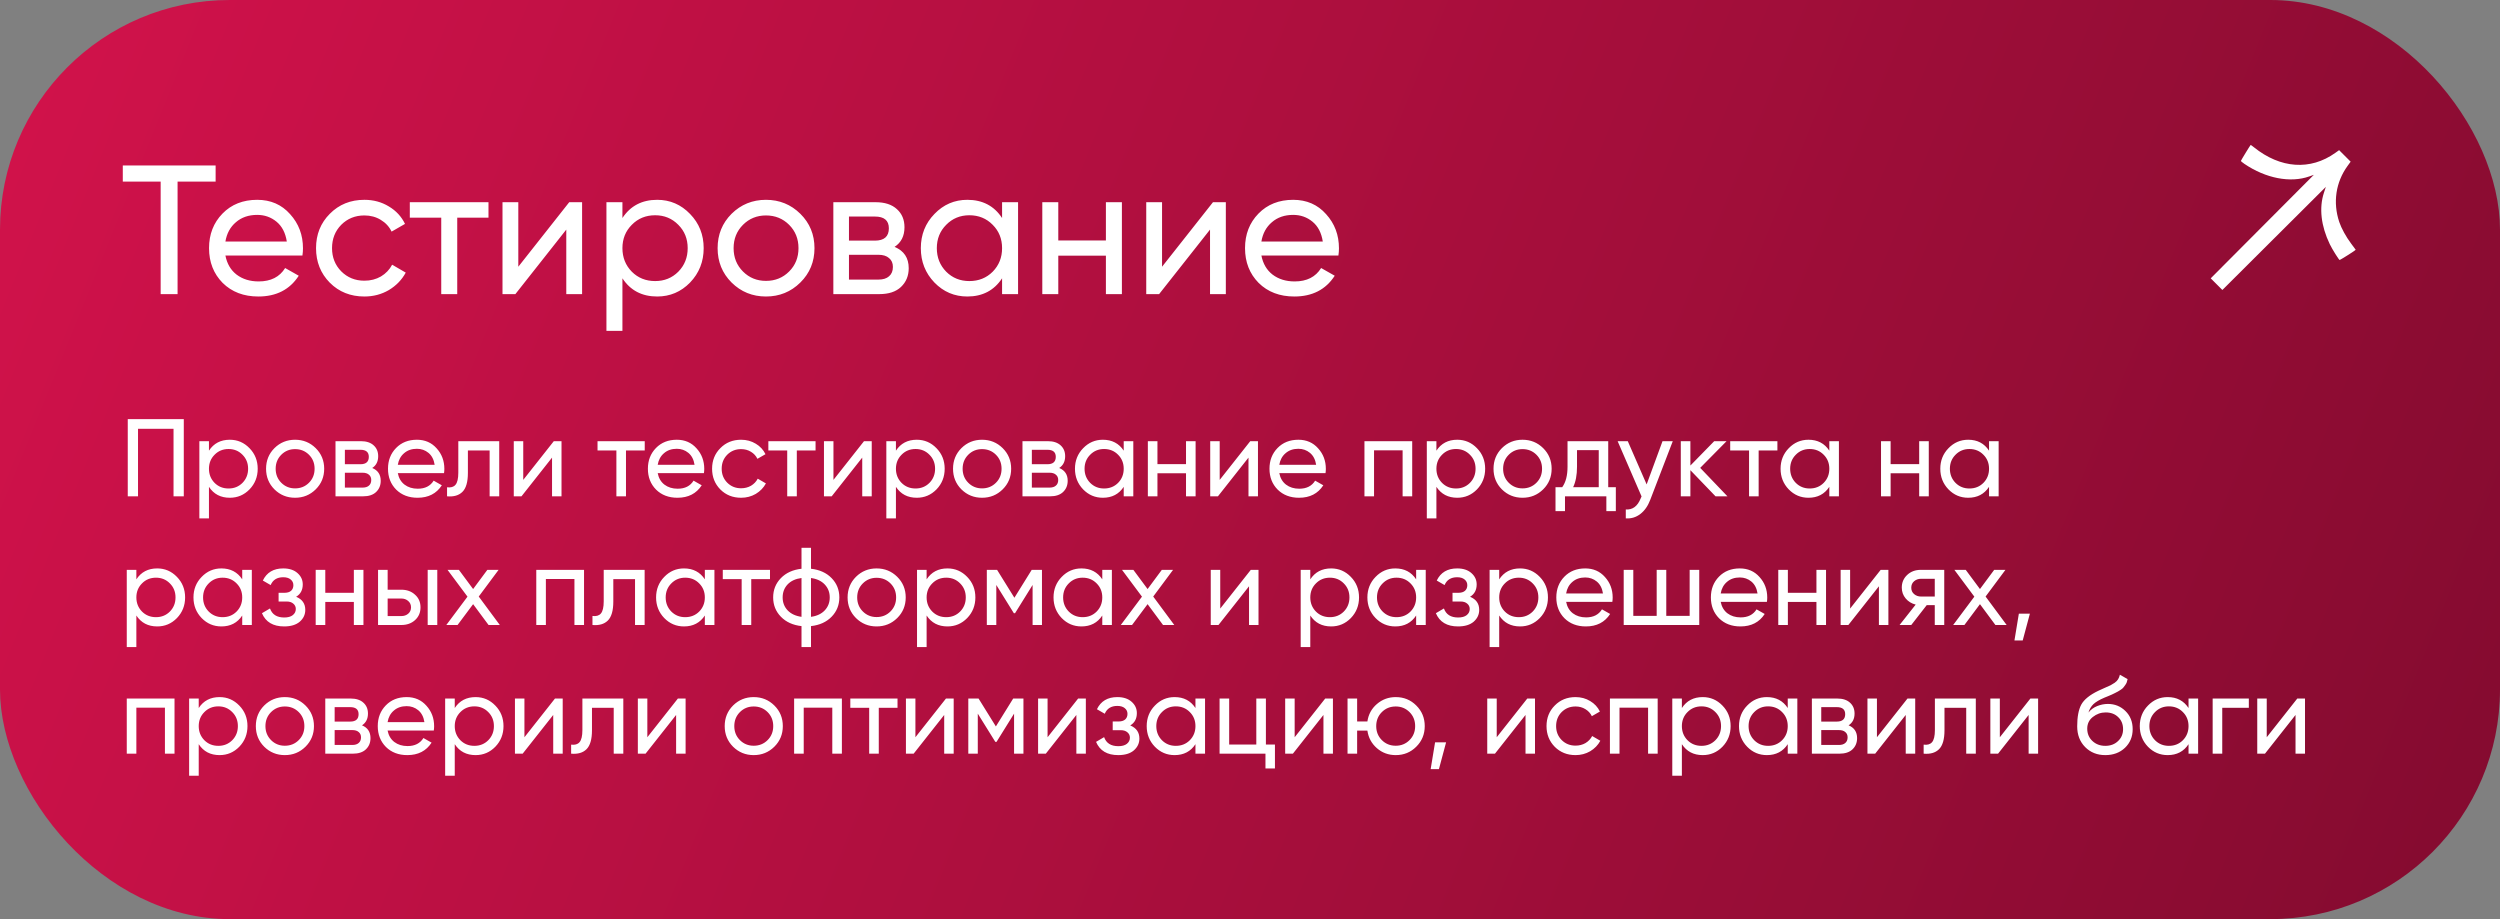 <?xml version="1.0" encoding="UTF-8"?> <svg xmlns="http://www.w3.org/2000/svg" width="272" height="100" viewBox="0 0 272 100" fill="none"><rect x="0" y="0" width="272" height="100" fill="#808080" stroke="none"/><rect width="272" height="100" rx="25" fill="url(#paint0_linear_352_287)"></rect><path d="M254.557 28.289C254.578 28.289 254.983 28.047 255.457 27.75C255.931 27.453 256.309 27.192 256.298 27.171C256.287 27.149 256.059 26.842 255.792 26.488C255.257 25.777 254.741 24.837 254.512 24.156C253.8 22.031 254.128 19.825 255.421 18.044L255.75 17.59L255.123 16.964L254.496 16.337L254.082 16.632C251.369 18.566 248.116 18.344 245.233 16.027C245.044 15.876 244.883 15.759 244.875 15.767C244.796 15.846 243.811 17.457 243.811 17.507C243.811 17.542 243.984 17.688 244.194 17.831C246.525 19.41 249.192 19.925 251.253 19.194L251.748 19.019L244.873 25.919L240.526 30.282L241.794 31.55L246.168 27.191L253.052 20.333L252.843 20.97C252.302 22.622 252.524 24.581 253.475 26.556C253.746 27.119 254.477 28.289 254.557 28.289Z" fill="white"></path><path d="M23.46 18V19.76H19.32V32H17.48V19.76H13.36V18H23.46ZM24.524 27.8C24.698 28.693 25.104 29.387 25.744 29.88C26.398 30.373 27.198 30.62 28.144 30.62C29.464 30.62 30.424 30.133 31.024 29.16L32.504 30C31.531 31.507 30.064 32.26 28.104 32.26C26.518 32.26 25.224 31.767 24.224 30.78C23.238 29.78 22.744 28.52 22.744 27C22.744 25.493 23.231 24.24 24.204 23.24C25.178 22.24 26.438 21.74 27.984 21.74C29.451 21.74 30.644 22.26 31.564 23.3C32.498 24.327 32.964 25.567 32.964 27.02C32.964 27.273 32.944 27.533 32.904 27.8H24.524ZM27.984 23.38C27.051 23.38 26.278 23.647 25.664 24.18C25.051 24.7 24.671 25.4 24.524 26.28H31.204C31.058 25.333 30.684 24.613 30.084 24.12C29.484 23.627 28.784 23.38 27.984 23.38ZM39.645 32.26C38.138 32.26 36.885 31.76 35.885 30.76C34.885 29.747 34.385 28.493 34.385 27C34.385 25.507 34.885 24.26 35.885 23.26C36.885 22.247 38.138 21.74 39.645 21.74C40.632 21.74 41.518 21.98 42.305 22.46C43.092 22.927 43.678 23.56 44.065 24.36L42.605 25.2C42.352 24.667 41.958 24.24 41.425 23.92C40.905 23.6 40.312 23.44 39.645 23.44C38.645 23.44 37.805 23.78 37.125 24.46C36.458 25.14 36.125 25.987 36.125 27C36.125 28 36.458 28.84 37.125 29.52C37.805 30.2 38.645 30.54 39.645 30.54C40.312 30.54 40.912 30.387 41.445 30.08C41.978 29.76 42.385 29.333 42.665 28.8L44.145 29.66C43.718 30.447 43.105 31.08 42.305 31.56C41.505 32.027 40.618 32.26 39.645 32.26ZM53.147 22V23.68H49.747V32H48.007V23.68H44.587V22H53.147ZM61.932 22H63.332V32H61.612V24.98L56.072 32H54.672V22H56.392V29.02L61.932 22ZM71.5 21.74C72.9 21.74 74.094 22.253 75.08 23.28C76.067 24.293 76.56 25.533 76.56 27C76.56 28.467 76.067 29.713 75.08 30.74C74.094 31.753 72.9 32.26 71.5 32.26C69.847 32.26 68.587 31.6 67.72 30.28V36H65.98V22H67.72V23.72C68.587 22.4 69.847 21.74 71.5 21.74ZM71.28 30.58C72.28 30.58 73.12 30.24 73.8 29.56C74.48 28.867 74.82 28.013 74.82 27C74.82 25.987 74.48 25.14 73.8 24.46C73.12 23.767 72.28 23.42 71.28 23.42C70.267 23.42 69.42 23.767 68.74 24.46C68.06 25.14 67.72 25.987 67.72 27C67.72 28.013 68.06 28.867 68.74 29.56C69.42 30.24 70.267 30.58 71.28 30.58ZM87.076 30.74C86.05 31.753 84.803 32.26 83.336 32.26C81.87 32.26 80.623 31.753 79.596 30.74C78.583 29.727 78.076 28.48 78.076 27C78.076 25.52 78.583 24.273 79.596 23.26C80.623 22.247 81.87 21.74 83.336 21.74C84.803 21.74 86.05 22.247 87.076 23.26C88.103 24.273 88.616 25.52 88.616 27C88.616 28.48 88.103 29.727 87.076 30.74ZM83.336 30.56C84.336 30.56 85.176 30.22 85.856 29.54C86.536 28.86 86.876 28.013 86.876 27C86.876 25.987 86.536 25.14 85.856 24.46C85.176 23.78 84.336 23.44 83.336 23.44C82.35 23.44 81.516 23.78 80.836 24.46C80.156 25.14 79.816 25.987 79.816 27C79.816 28.013 80.156 28.86 80.836 29.54C81.516 30.22 82.35 30.56 83.336 30.56ZM97.328 26.86C98.354 27.287 98.868 28.06 98.868 29.18C98.868 30.007 98.588 30.687 98.028 31.22C97.481 31.74 96.694 32 95.668 32H90.668V22H95.268C96.268 22 97.041 22.253 97.588 22.76C98.134 23.253 98.408 23.907 98.408 24.72C98.408 25.68 98.048 26.393 97.328 26.86ZM95.188 23.56H92.368V26.18H95.188C96.201 26.18 96.708 25.733 96.708 24.84C96.708 23.987 96.201 23.56 95.188 23.56ZM95.568 30.42C96.074 30.42 96.461 30.3 96.728 30.06C97.008 29.82 97.148 29.48 97.148 29.04C97.148 28.627 97.008 28.307 96.728 28.08C96.461 27.84 96.074 27.72 95.568 27.72H92.368V30.42H95.568ZM109.026 22H110.766V32H109.026V30.28C108.159 31.6 106.899 32.26 105.246 32.26C103.846 32.26 102.652 31.753 101.666 30.74C100.679 29.713 100.186 28.467 100.186 27C100.186 25.533 100.679 24.293 101.666 23.28C102.652 22.253 103.846 21.74 105.246 21.74C106.899 21.74 108.159 22.4 109.026 23.72V22ZM105.466 30.58C106.479 30.58 107.326 30.24 108.006 29.56C108.686 28.867 109.026 28.013 109.026 27C109.026 25.987 108.686 25.14 108.006 24.46C107.326 23.767 106.479 23.42 105.466 23.42C104.466 23.42 103.626 23.767 102.946 24.46C102.266 25.14 101.926 25.987 101.926 27C101.926 28.013 102.266 28.867 102.946 29.56C103.626 30.24 104.466 30.58 105.466 30.58ZM120.322 22H122.062V32H120.322V27.82H115.142V32H113.402V22H115.142V26.16H120.322V22ZM131.971 22H133.371V32H131.651V24.98L126.111 32H124.711V22H126.431V29.02L131.971 22ZM137.239 27.8C137.413 28.693 137.819 29.387 138.459 29.88C139.113 30.373 139.913 30.62 140.859 30.62C142.179 30.62 143.139 30.133 143.739 29.16L145.219 30C144.246 31.507 142.779 32.26 140.819 32.26C139.233 32.26 137.939 31.767 136.939 30.78C135.953 29.78 135.459 28.52 135.459 27C135.459 25.493 135.946 24.24 136.919 23.24C137.893 22.24 139.153 21.74 140.699 21.74C142.166 21.74 143.359 22.26 144.279 23.3C145.213 24.327 145.679 25.567 145.679 27.02C145.679 27.273 145.659 27.533 145.619 27.8H137.239ZM140.699 23.38C139.766 23.38 138.993 23.647 138.379 24.18C137.766 24.7 137.386 25.4 137.239 26.28H143.919C143.773 25.333 143.399 24.613 142.799 24.12C142.199 23.627 141.499 23.38 140.699 23.38Z" fill="white"></path><path d="M19.996 45.6V54H18.88V46.656H15.016V54H13.9V45.6H19.996ZM25.002 47.844C25.842 47.844 26.558 48.152 27.15 48.768C27.742 49.376 28.038 50.12 28.038 51C28.038 51.88 27.742 52.628 27.15 53.244C26.558 53.852 25.842 54.156 25.002 54.156C24.01 54.156 23.254 53.76 22.734 52.968V56.4H21.69V48H22.734V49.032C23.254 48.24 24.01 47.844 25.002 47.844ZM24.87 53.148C25.47 53.148 25.974 52.944 26.382 52.536C26.79 52.12 26.994 51.608 26.994 51C26.994 50.392 26.79 49.884 26.382 49.476C25.974 49.06 25.47 48.852 24.87 48.852C24.262 48.852 23.754 49.06 23.346 49.476C22.938 49.884 22.734 50.392 22.734 51C22.734 51.608 22.938 52.12 23.346 52.536C23.754 52.944 24.262 53.148 24.87 53.148ZM34.348 53.244C33.732 53.852 32.984 54.156 32.104 54.156C31.224 54.156 30.476 53.852 29.86 53.244C29.252 52.636 28.948 51.888 28.948 51C28.948 50.112 29.252 49.364 29.86 48.756C30.476 48.148 31.224 47.844 32.104 47.844C32.984 47.844 33.732 48.148 34.348 48.756C34.964 49.364 35.272 50.112 35.272 51C35.272 51.888 34.964 52.636 34.348 53.244ZM32.104 53.136C32.704 53.136 33.208 52.932 33.616 52.524C34.024 52.116 34.228 51.608 34.228 51C34.228 50.392 34.024 49.884 33.616 49.476C33.208 49.068 32.704 48.864 32.104 48.864C31.512 48.864 31.012 49.068 30.604 49.476C30.196 49.884 29.992 50.392 29.992 51C29.992 51.608 30.196 52.116 30.604 52.524C31.012 52.932 31.512 53.136 32.104 53.136ZM40.499 50.916C41.115 51.172 41.423 51.636 41.423 52.308C41.423 52.804 41.255 53.212 40.919 53.532C40.591 53.844 40.119 54 39.503 54H36.503V48H39.263C39.863 48 40.327 48.152 40.655 48.456C40.983 48.752 41.147 49.144 41.147 49.632C41.147 50.208 40.931 50.636 40.499 50.916ZM39.215 48.936H37.523V50.508H39.215C39.823 50.508 40.127 50.24 40.127 49.704C40.127 49.192 39.823 48.936 39.215 48.936ZM39.443 53.052C39.747 53.052 39.979 52.98 40.139 52.836C40.307 52.692 40.391 52.488 40.391 52.224C40.391 51.976 40.307 51.784 40.139 51.648C39.979 51.504 39.747 51.432 39.443 51.432H37.523V53.052H39.443ZM43.282 51.48C43.386 52.016 43.63 52.432 44.014 52.728C44.406 53.024 44.886 53.172 45.454 53.172C46.246 53.172 46.822 52.88 47.182 52.296L48.07 52.8C47.486 53.704 46.606 54.156 45.43 54.156C44.478 54.156 43.702 53.86 43.102 53.268C42.51 52.668 42.214 51.912 42.214 51C42.214 50.096 42.506 49.344 43.09 48.744C43.674 48.144 44.43 47.844 45.358 47.844C46.238 47.844 46.954 48.156 47.506 48.78C48.066 49.396 48.346 50.14 48.346 51.012C48.346 51.164 48.334 51.32 48.31 51.48H43.282ZM45.358 48.828C44.798 48.828 44.334 48.988 43.966 49.308C43.598 49.62 43.37 50.04 43.282 50.568H47.29C47.202 50 46.978 49.568 46.618 49.272C46.258 48.976 45.838 48.828 45.358 48.828ZM54.316 48V54H53.272V49.008H50.907V51.456C50.907 52.44 50.708 53.128 50.307 53.52C49.916 53.904 49.359 54.064 48.639 54V53.016C49.047 53.072 49.352 52.984 49.551 52.752C49.76 52.512 49.864 52.072 49.864 51.432V48H54.316ZM60.254 48H61.093V54H60.062V49.788L56.737 54H55.898V48H56.929V52.212L60.254 48ZM70.147 48V49.008H68.107V54H67.063V49.008H65.011V48H70.147ZM71.559 51.48C71.663 52.016 71.907 52.432 72.291 52.728C72.683 53.024 73.163 53.172 73.731 53.172C74.523 53.172 75.099 52.88 75.459 52.296L76.347 52.8C75.763 53.704 74.883 54.156 73.707 54.156C72.755 54.156 71.979 53.86 71.379 53.268C70.787 52.668 70.491 51.912 70.491 51C70.491 50.096 70.783 49.344 71.367 48.744C71.951 48.144 72.707 47.844 73.635 47.844C74.515 47.844 75.231 48.156 75.783 48.78C76.343 49.396 76.623 50.14 76.623 51.012C76.623 51.164 76.611 51.32 76.587 51.48H71.559ZM73.635 48.828C73.075 48.828 72.611 48.988 72.243 49.308C71.875 49.62 71.647 50.04 71.559 50.568H75.567C75.479 50 75.255 49.568 74.895 49.272C74.535 48.976 74.115 48.828 73.635 48.828ZM80.632 54.156C79.728 54.156 78.975 53.856 78.376 53.256C77.775 52.648 77.475 51.896 77.475 51C77.475 50.104 77.775 49.356 78.376 48.756C78.975 48.148 79.728 47.844 80.632 47.844C81.224 47.844 81.755 47.988 82.228 48.276C82.7 48.556 83.052 48.936 83.284 49.416L82.407 49.92C82.255 49.6 82.019 49.344 81.7 49.152C81.388 48.96 81.031 48.864 80.632 48.864C80.031 48.864 79.528 49.068 79.12 49.476C78.719 49.884 78.519 50.392 78.519 51C78.519 51.6 78.719 52.104 79.12 52.512C79.528 52.92 80.031 53.124 80.632 53.124C81.031 53.124 81.391 53.032 81.712 52.848C82.031 52.656 82.275 52.4 82.444 52.08L83.332 52.596C83.076 53.068 82.707 53.448 82.228 53.736C81.748 54.016 81.216 54.156 80.632 54.156ZM88.733 48V49.008H86.693V54H85.649V49.008H83.597V48H88.733ZM94.004 48H94.844V54H93.811V49.788L90.487 54H89.647V48H90.68V52.212L94.004 48ZM99.745 47.844C100.585 47.844 101.301 48.152 101.893 48.768C102.485 49.376 102.781 50.12 102.781 51C102.781 51.88 102.485 52.628 101.893 53.244C101.301 53.852 100.585 54.156 99.745 54.156C98.753 54.156 97.997 53.76 97.477 52.968V56.4H96.433V48H97.477V49.032C97.997 48.24 98.753 47.844 99.745 47.844ZM99.613 53.148C100.213 53.148 100.717 52.944 101.125 52.536C101.533 52.12 101.737 51.608 101.737 51C101.737 50.392 101.533 49.884 101.125 49.476C100.717 49.06 100.213 48.852 99.613 48.852C99.005 48.852 98.497 49.06 98.089 49.476C97.681 49.884 97.477 50.392 97.477 51C97.477 51.608 97.681 52.12 98.089 52.536C98.497 52.944 99.005 53.148 99.613 53.148ZM109.09 53.244C108.474 53.852 107.726 54.156 106.846 54.156C105.966 54.156 105.218 53.852 104.602 53.244C103.994 52.636 103.69 51.888 103.69 51C103.69 50.112 103.994 49.364 104.602 48.756C105.218 48.148 105.966 47.844 106.846 47.844C107.726 47.844 108.474 48.148 109.09 48.756C109.706 49.364 110.014 50.112 110.014 51C110.014 51.888 109.706 52.636 109.09 53.244ZM106.846 53.136C107.446 53.136 107.95 52.932 108.358 52.524C108.766 52.116 108.97 51.608 108.97 51C108.97 50.392 108.766 49.884 108.358 49.476C107.95 49.068 107.446 48.864 106.846 48.864C106.254 48.864 105.754 49.068 105.346 49.476C104.938 49.884 104.734 50.392 104.734 51C104.734 51.608 104.938 52.116 105.346 52.524C105.754 52.932 106.254 53.136 106.846 53.136ZM115.241 50.916C115.857 51.172 116.165 51.636 116.165 52.308C116.165 52.804 115.997 53.212 115.661 53.532C115.333 53.844 114.861 54 114.245 54H111.245V48H114.005C114.605 48 115.069 48.152 115.397 48.456C115.725 48.752 115.889 49.144 115.889 49.632C115.889 50.208 115.673 50.636 115.241 50.916ZM113.957 48.936H112.265V50.508H113.957C114.565 50.508 114.869 50.24 114.869 49.704C114.869 49.192 114.565 48.936 113.957 48.936ZM114.185 53.052C114.489 53.052 114.721 52.98 114.881 52.836C115.049 52.692 115.133 52.488 115.133 52.224C115.133 51.976 115.049 51.784 114.881 51.648C114.721 51.504 114.489 51.432 114.185 51.432H112.265V53.052H114.185ZM122.26 48H123.304V54H122.26V52.968C121.74 53.76 120.984 54.156 119.992 54.156C119.152 54.156 118.436 53.852 117.844 53.244C117.252 52.628 116.956 51.88 116.956 51C116.956 50.12 117.252 49.376 117.844 48.768C118.436 48.152 119.152 47.844 119.992 47.844C120.984 47.844 121.74 48.24 122.26 49.032V48ZM120.124 53.148C120.732 53.148 121.24 52.944 121.648 52.536C122.056 52.12 122.26 51.608 122.26 51C122.26 50.392 122.056 49.884 121.648 49.476C121.24 49.06 120.732 48.852 120.124 48.852C119.524 48.852 119.02 49.06 118.612 49.476C118.204 49.884 118 50.392 118 51C118 51.608 118.204 52.12 118.612 52.536C119.02 52.944 119.524 53.148 120.124 53.148ZM129.038 48H130.082V54H129.038V51.492H125.93V54H124.886V48H125.93V50.496H129.038V48ZM136.027 48H136.867V54H135.835V49.788L132.511 54H131.671V48H132.703V52.212L136.027 48ZM139.188 51.48C139.292 52.016 139.536 52.432 139.92 52.728C140.312 53.024 140.792 53.172 141.36 53.172C142.152 53.172 142.728 52.88 143.088 52.296L143.976 52.8C143.392 53.704 142.512 54.156 141.336 54.156C140.384 54.156 139.608 53.86 139.008 53.268C138.416 52.668 138.12 51.912 138.12 51C138.12 50.096 138.412 49.344 138.996 48.744C139.58 48.144 140.336 47.844 141.264 47.844C142.144 47.844 142.86 48.156 143.412 48.78C143.972 49.396 144.252 50.14 144.252 51.012C144.252 51.164 144.24 51.32 144.216 51.48H139.188ZM141.264 48.828C140.704 48.828 140.24 48.988 139.872 49.308C139.504 49.62 139.276 50.04 139.188 50.568H143.196C143.108 50 142.884 49.568 142.524 49.272C142.164 48.976 141.744 48.828 141.264 48.828ZM153.648 48V54H152.604V48.996H149.496V54H148.452V48H153.648ZM158.549 47.844C159.389 47.844 160.105 48.152 160.697 48.768C161.289 49.376 161.585 50.12 161.585 51C161.585 51.88 161.289 52.628 160.697 53.244C160.105 53.852 159.389 54.156 158.549 54.156C157.557 54.156 156.801 53.76 156.281 52.968V56.4H155.237V48H156.281V49.032C156.801 48.24 157.557 47.844 158.549 47.844ZM158.417 53.148C159.017 53.148 159.521 52.944 159.929 52.536C160.337 52.12 160.541 51.608 160.541 51C160.541 50.392 160.337 49.884 159.929 49.476C159.521 49.06 159.017 48.852 158.417 48.852C157.809 48.852 157.301 49.06 156.893 49.476C156.485 49.884 156.281 50.392 156.281 51C156.281 51.608 156.485 52.12 156.893 52.536C157.301 52.944 157.809 53.148 158.417 53.148ZM167.895 53.244C167.279 53.852 166.531 54.156 165.651 54.156C164.771 54.156 164.023 53.852 163.407 53.244C162.799 52.636 162.495 51.888 162.495 51C162.495 50.112 162.799 49.364 163.407 48.756C164.023 48.148 164.771 47.844 165.651 47.844C166.531 47.844 167.279 48.148 167.895 48.756C168.511 49.364 168.819 50.112 168.819 51C168.819 51.888 168.511 52.636 167.895 53.244ZM165.651 53.136C166.251 53.136 166.755 52.932 167.163 52.524C167.571 52.116 167.775 51.608 167.775 51C167.775 50.392 167.571 49.884 167.163 49.476C166.755 49.068 166.251 48.864 165.651 48.864C165.059 48.864 164.559 49.068 164.151 49.476C163.743 49.884 163.539 50.392 163.539 51C163.539 51.608 163.743 52.116 164.151 52.524C164.559 52.932 165.059 53.136 165.651 53.136ZM174.975 53.004H175.803V55.608H174.771V54H170.271V55.608H169.239V53.004H169.971C170.355 52.476 170.547 51.736 170.547 50.784V48H174.975V53.004ZM171.159 53.004H173.943V48.972H171.579V50.784C171.579 51.68 171.439 52.42 171.159 53.004ZM180.882 48H181.998L179.55 54.372C179.294 55.052 178.934 55.568 178.47 55.92C178.006 56.28 177.478 56.44 176.886 56.4V55.428C177.622 55.484 178.162 55.084 178.506 54.228L178.602 54.012L175.998 48H177.102L179.154 52.704L180.882 48ZM187.946 54H186.65L183.914 51.156V54H182.87V48H183.914V50.652L186.506 48H187.85L184.982 50.904L187.946 54ZM193.381 48V49.008H191.341V54H190.297V49.008H188.245V48H193.381ZM199.03 48H200.074V54H199.03V52.968C198.51 53.76 197.754 54.156 196.762 54.156C195.922 54.156 195.206 53.852 194.614 53.244C194.022 52.628 193.726 51.88 193.726 51C193.726 50.12 194.022 49.376 194.614 48.768C195.206 48.152 195.922 47.844 196.762 47.844C197.754 47.844 198.51 48.24 199.03 49.032V48ZM196.894 53.148C197.502 53.148 198.01 52.944 198.418 52.536C198.826 52.12 199.03 51.608 199.03 51C199.03 50.392 198.826 49.884 198.418 49.476C198.01 49.06 197.502 48.852 196.894 48.852C196.294 48.852 195.79 49.06 195.382 49.476C194.974 49.884 194.77 50.392 194.77 51C194.77 51.608 194.974 52.12 195.382 52.536C195.79 52.944 196.294 53.148 196.894 53.148ZM208.807 48H209.851V54H208.807V51.492H205.699V54H204.655V48H205.699V50.496H208.807V48ZM216.408 48H217.452V54H216.408V52.968C215.888 53.76 215.132 54.156 214.14 54.156C213.3 54.156 212.584 53.852 211.992 53.244C211.4 52.628 211.104 51.88 211.104 51C211.104 50.12 211.4 49.376 211.992 48.768C212.584 48.152 213.3 47.844 214.14 47.844C215.132 47.844 215.888 48.24 216.408 49.032V48ZM214.272 53.148C214.88 53.148 215.388 52.944 215.796 52.536C216.204 52.12 216.408 51.608 216.408 51C216.408 50.392 216.204 49.884 215.796 49.476C215.388 49.06 214.88 48.852 214.272 48.852C213.672 48.852 213.168 49.06 212.76 49.476C212.352 49.884 212.148 50.392 212.148 51C212.148 51.608 212.352 52.12 212.76 52.536C213.168 52.944 213.672 53.148 214.272 53.148ZM17.104 61.844C17.944 61.844 18.66 62.152 19.252 62.768C19.844 63.376 20.14 64.12 20.14 65C20.14 65.88 19.844 66.628 19.252 67.244C18.66 67.852 17.944 68.156 17.104 68.156C16.112 68.156 15.356 67.76 14.836 66.968V70.4H13.792V62H14.836V63.032C15.356 62.24 16.112 61.844 17.104 61.844ZM16.972 67.148C17.572 67.148 18.076 66.944 18.484 66.536C18.892 66.12 19.096 65.608 19.096 65C19.096 64.392 18.892 63.884 18.484 63.476C18.076 63.06 17.572 62.852 16.972 62.852C16.364 62.852 15.856 63.06 15.448 63.476C15.04 63.884 14.836 64.392 14.836 65C14.836 65.608 15.04 66.12 15.448 66.536C15.856 66.944 16.364 67.148 16.972 67.148ZM26.354 62H27.398V68H26.354V66.968C25.834 67.76 25.078 68.156 24.086 68.156C23.246 68.156 22.53 67.852 21.938 67.244C21.346 66.628 21.05 65.88 21.05 65C21.05 64.12 21.346 63.376 21.938 62.768C22.53 62.152 23.246 61.844 24.086 61.844C25.078 61.844 25.834 62.24 26.354 63.032V62ZM24.218 67.148C24.826 67.148 25.334 66.944 25.742 66.536C26.15 66.12 26.354 65.608 26.354 65C26.354 64.392 26.15 63.884 25.742 63.476C25.334 63.06 24.826 62.852 24.218 62.852C23.618 62.852 23.114 63.06 22.706 63.476C22.298 63.884 22.094 64.392 22.094 65C22.094 65.608 22.298 66.12 22.706 66.536C23.114 66.944 23.618 67.148 24.218 67.148ZM32.219 64.928C32.883 65.2 33.215 65.676 33.215 66.356C33.215 66.86 33.016 67.288 32.615 67.64C32.215 67.984 31.648 68.156 30.912 68.156C29.712 68.156 28.907 67.676 28.5 66.716L29.375 66.2C29.608 66.856 30.123 67.184 30.924 67.184C31.323 67.184 31.631 67.1 31.848 66.932C32.072 66.756 32.184 66.532 32.184 66.26C32.184 66.02 32.092 65.824 31.907 65.672C31.732 65.52 31.491 65.444 31.188 65.444H30.311V64.496H30.959C31.264 64.496 31.5 64.424 31.668 64.28C31.835 64.128 31.919 63.924 31.919 63.668C31.919 63.412 31.82 63.204 31.619 63.044C31.427 62.884 31.16 62.804 30.816 62.804C30.143 62.804 29.688 63.088 29.448 63.656L28.596 63.164C29.02 62.284 29.759 61.844 30.816 61.844C31.471 61.844 31.988 62.012 32.364 62.348C32.748 62.684 32.94 63.096 32.94 63.584C32.94 64.192 32.7 64.64 32.219 64.928ZM38.499 62H39.543V68H38.499V65.492H35.391V68H34.347V62H35.391V64.496H38.499V62ZM43.664 64.16C44.264 64.16 44.76 64.34 45.152 64.7C45.552 65.052 45.752 65.512 45.752 66.08C45.752 66.648 45.552 67.112 45.152 67.472C44.76 67.824 44.264 68 43.664 68H41.132V62H42.176V64.16H43.664ZM46.532 62H47.576V68H46.532V62ZM43.664 67.028C43.96 67.028 44.208 66.944 44.408 66.776C44.616 66.6 44.72 66.368 44.72 66.08C44.72 65.792 44.616 65.56 44.408 65.384C44.208 65.208 43.96 65.12 43.664 65.12H42.176V67.028H43.664ZM54.379 68H53.155L51.475 65.732L49.783 68H48.559L50.863 64.916L48.691 62H49.927L51.475 64.088L53.023 62H54.247L52.087 64.904L54.379 68ZM63.543 62V68H62.499V62.996H59.391V68H58.347V62H63.543ZM70.136 62V68H69.092V63.008H66.728V65.456C66.728 66.44 66.528 67.128 66.128 67.52C65.736 67.904 65.18 68.064 64.46 68V67.016C64.868 67.072 65.172 66.984 65.372 66.752C65.58 66.512 65.684 66.072 65.684 65.432V62H70.136ZM76.686 62H77.73V68H76.686V66.968C76.166 67.76 75.41 68.156 74.418 68.156C73.578 68.156 72.862 67.852 72.27 67.244C71.678 66.628 71.382 65.88 71.382 65C71.382 64.12 71.678 63.376 72.27 62.768C72.862 62.152 73.578 61.844 74.418 61.844C75.41 61.844 76.166 62.24 76.686 63.032V62ZM74.55 67.148C75.158 67.148 75.666 66.944 76.074 66.536C76.482 66.12 76.686 65.608 76.686 65C76.686 64.392 76.482 63.884 76.074 63.476C75.666 63.06 75.158 62.852 74.55 62.852C73.95 62.852 73.446 63.06 73.038 63.476C72.63 63.884 72.426 64.392 72.426 65C72.426 65.608 72.63 66.12 73.038 66.536C73.446 66.944 73.95 67.148 74.55 67.148ZM83.775 62V63.008H81.736V68H80.692V63.008H78.639V62H83.775ZM90.48 62.9C91.04 63.476 91.32 64.176 91.32 65C91.32 65.824 91.04 66.524 90.48 67.1C89.92 67.676 89.172 68.016 88.236 68.12V70.4H87.204V68.12C86.268 68.016 85.52 67.676 84.96 67.1C84.4 66.524 84.12 65.824 84.12 65C84.12 64.176 84.4 63.476 84.96 62.9C85.52 62.324 86.268 61.984 87.204 61.88V59.6H88.236V61.88C89.172 61.984 89.92 62.324 90.48 62.9ZM85.152 65C85.152 65.552 85.332 66.02 85.692 66.404C86.06 66.788 86.564 67.024 87.204 67.112V62.888C86.564 62.968 86.06 63.2 85.692 63.584C85.332 63.968 85.152 64.44 85.152 65ZM88.236 67.112C88.876 67.024 89.376 66.788 89.736 66.404C90.096 66.02 90.276 65.552 90.276 65C90.276 64.448 90.096 63.98 89.736 63.596C89.376 63.212 88.876 62.976 88.236 62.888V67.112ZM97.618 67.244C97.002 67.852 96.254 68.156 95.374 68.156C94.494 68.156 93.746 67.852 93.13 67.244C92.522 66.636 92.218 65.888 92.218 65C92.218 64.112 92.522 63.364 93.13 62.756C93.746 62.148 94.494 61.844 95.374 61.844C96.254 61.844 97.002 62.148 97.618 62.756C98.234 63.364 98.542 64.112 98.542 65C98.542 65.888 98.234 66.636 97.618 67.244ZM95.374 67.136C95.974 67.136 96.478 66.932 96.886 66.524C97.294 66.116 97.498 65.608 97.498 65C97.498 64.392 97.294 63.884 96.886 63.476C96.478 63.068 95.974 62.864 95.374 62.864C94.782 62.864 94.282 63.068 93.874 63.476C93.466 63.884 93.262 64.392 93.262 65C93.262 65.608 93.466 66.116 93.874 66.524C94.282 66.932 94.782 67.136 95.374 67.136ZM103.084 61.844C103.924 61.844 104.64 62.152 105.232 62.768C105.824 63.376 106.12 64.12 106.12 65C106.12 65.88 105.824 66.628 105.232 67.244C104.64 67.852 103.924 68.156 103.084 68.156C102.092 68.156 101.336 67.76 100.816 66.968V70.4H99.772V62H100.816V63.032C101.336 62.24 102.092 61.844 103.084 61.844ZM102.952 67.148C103.552 67.148 104.056 66.944 104.464 66.536C104.872 66.12 105.076 65.608 105.076 65C105.076 64.392 104.872 63.884 104.464 63.476C104.056 63.06 103.552 62.852 102.952 62.852C102.344 62.852 101.836 63.06 101.428 63.476C101.02 63.884 100.816 64.392 100.816 65C100.816 65.608 101.02 66.12 101.428 66.536C101.836 66.944 102.344 67.148 102.952 67.148ZM113.366 62V68H112.346V63.644L110.438 66.716H110.306L108.398 63.644V68H107.366V62H108.482L110.366 65.036L112.25 62H113.366ZM119.928 62H120.972V68H119.928V66.968C119.408 67.76 118.652 68.156 117.66 68.156C116.82 68.156 116.104 67.852 115.512 67.244C114.92 66.628 114.624 65.88 114.624 65C114.624 64.12 114.92 63.376 115.512 62.768C116.104 62.152 116.82 61.844 117.66 61.844C118.652 61.844 119.408 62.24 119.928 63.032V62ZM117.792 67.148C118.4 67.148 118.908 66.944 119.316 66.536C119.724 66.12 119.928 65.608 119.928 65C119.928 64.392 119.724 63.884 119.316 63.476C118.908 63.06 118.4 62.852 117.792 62.852C117.192 62.852 116.688 63.06 116.28 63.476C115.872 63.884 115.668 64.392 115.668 65C115.668 65.608 115.872 66.12 116.28 66.536C116.688 66.944 117.192 67.148 117.792 67.148ZM127.762 68H126.538L124.858 65.732L123.166 68H121.942L124.246 64.916L122.074 62H123.31L124.858 64.088L126.406 62H127.63L125.47 64.904L127.762 68ZM136.086 62H136.926V68H135.894V63.788L132.57 68H131.729V62H132.762V66.212L136.086 62ZM144.827 61.844C145.667 61.844 146.383 62.152 146.975 62.768C147.567 63.376 147.863 64.12 147.863 65C147.863 65.88 147.567 66.628 146.975 67.244C146.383 67.852 145.667 68.156 144.827 68.156C143.835 68.156 143.079 67.76 142.559 66.968V70.4H141.515V62H142.559V63.032C143.079 62.24 143.835 61.844 144.827 61.844ZM144.695 67.148C145.295 67.148 145.799 66.944 146.207 66.536C146.615 66.12 146.819 65.608 146.819 65C146.819 64.392 146.615 63.884 146.207 63.476C145.799 63.06 145.295 62.852 144.695 62.852C144.087 62.852 143.579 63.06 143.171 63.476C142.763 63.884 142.559 64.392 142.559 65C142.559 65.608 142.763 66.12 143.171 66.536C143.579 66.944 144.087 67.148 144.695 67.148ZM154.076 62H155.12V68H154.076V66.968C153.556 67.76 152.8 68.156 151.808 68.156C150.968 68.156 150.252 67.852 149.66 67.244C149.068 66.628 148.772 65.88 148.772 65C148.772 64.12 149.068 63.376 149.66 62.768C150.252 62.152 150.968 61.844 151.808 61.844C152.8 61.844 153.556 62.24 154.076 63.032V62ZM151.94 67.148C152.548 67.148 153.056 66.944 153.464 66.536C153.872 66.12 154.076 65.608 154.076 65C154.076 64.392 153.872 63.884 153.464 63.476C153.056 63.06 152.548 62.852 151.94 62.852C151.34 62.852 150.836 63.06 150.428 63.476C150.02 63.884 149.816 64.392 149.816 65C149.816 65.608 150.02 66.12 150.428 66.536C150.836 66.944 151.34 67.148 151.94 67.148ZM159.942 64.928C160.606 65.2 160.938 65.676 160.938 66.356C160.938 66.86 160.738 67.288 160.338 67.64C159.938 67.984 159.37 68.156 158.634 68.156C157.434 68.156 156.63 67.676 156.222 66.716L157.098 66.2C157.33 66.856 157.846 67.184 158.646 67.184C159.046 67.184 159.354 67.1 159.57 66.932C159.794 66.756 159.906 66.532 159.906 66.26C159.906 66.02 159.814 65.824 159.63 65.672C159.454 65.52 159.214 65.444 158.91 65.444H158.034V64.496H158.682C158.986 64.496 159.222 64.424 159.39 64.28C159.558 64.128 159.642 63.924 159.642 63.668C159.642 63.412 159.542 63.204 159.342 63.044C159.15 62.884 158.882 62.804 158.538 62.804C157.866 62.804 157.41 63.088 157.17 63.656L156.318 63.164C156.742 62.284 157.482 61.844 158.538 61.844C159.194 61.844 159.71 62.012 160.086 62.348C160.47 62.684 160.662 63.096 160.662 63.584C160.662 64.192 160.422 64.64 159.942 64.928ZM165.381 61.844C166.221 61.844 166.937 62.152 167.529 62.768C168.121 63.376 168.417 64.12 168.417 65C168.417 65.88 168.121 66.628 167.529 67.244C166.937 67.852 166.221 68.156 165.381 68.156C164.389 68.156 163.633 67.76 163.113 66.968V70.4H162.069V62H163.113V63.032C163.633 62.24 164.389 61.844 165.381 61.844ZM165.249 67.148C165.849 67.148 166.353 66.944 166.761 66.536C167.169 66.12 167.373 65.608 167.373 65C167.373 64.392 167.169 63.884 166.761 63.476C166.353 63.06 165.849 62.852 165.249 62.852C164.641 62.852 164.133 63.06 163.725 63.476C163.317 63.884 163.113 64.392 163.113 65C163.113 65.608 163.317 66.12 163.725 66.536C164.133 66.944 164.641 67.148 165.249 67.148ZM170.395 65.48C170.499 66.016 170.743 66.432 171.127 66.728C171.519 67.024 171.999 67.172 172.567 67.172C173.359 67.172 173.935 66.88 174.295 66.296L175.183 66.8C174.599 67.704 173.719 68.156 172.543 68.156C171.591 68.156 170.815 67.86 170.215 67.268C169.623 66.668 169.327 65.912 169.327 65C169.327 64.096 169.619 63.344 170.203 62.744C170.787 62.144 171.543 61.844 172.471 61.844C173.351 61.844 174.067 62.156 174.619 62.78C175.179 63.396 175.459 64.14 175.459 65.012C175.459 65.164 175.447 65.32 175.423 65.48H170.395ZM172.471 62.828C171.911 62.828 171.447 62.988 171.079 63.308C170.711 63.62 170.483 64.04 170.395 64.568H174.403C174.315 64 174.091 63.568 173.731 63.272C173.371 62.976 172.951 62.828 172.471 62.828ZM183.835 62H184.879V68H176.659V62H177.703V67.004H180.247V62H181.291V67.004H183.835V62ZM187.212 65.48C187.316 66.016 187.56 66.432 187.944 66.728C188.336 67.024 188.816 67.172 189.384 67.172C190.176 67.172 190.752 66.88 191.112 66.296L192 66.8C191.416 67.704 190.536 68.156 189.36 68.156C188.408 68.156 187.632 67.86 187.032 67.268C186.44 66.668 186.144 65.912 186.144 65C186.144 64.096 186.436 63.344 187.02 62.744C187.604 62.144 188.36 61.844 189.288 61.844C190.168 61.844 190.884 62.156 191.436 62.78C191.996 63.396 192.276 64.14 192.276 65.012C192.276 65.164 192.264 65.32 192.24 65.48H187.212ZM189.288 62.828C188.728 62.828 188.264 62.988 187.896 63.308C187.528 63.62 187.3 64.04 187.212 64.568H191.22C191.132 64 190.908 63.568 190.548 63.272C190.188 62.976 189.768 62.828 189.288 62.828ZM197.628 62H198.672V68H197.628V65.492H194.52V68H193.476V62H194.52V64.496H197.628V62ZM204.617 62H205.457V68H204.425V63.788L201.101 68H200.261V62H201.293V66.212L204.617 62ZM211.534 62V68H210.502V65.84H209.626L207.946 68H206.674L208.426 65.78C207.978 65.668 207.614 65.444 207.334 65.108C207.054 64.772 206.914 64.38 206.914 63.932C206.914 63.38 207.11 62.92 207.502 62.552C207.894 62.184 208.386 62 208.978 62H211.534ZM209.014 64.904H210.502V62.972H209.014C208.718 62.972 208.466 63.06 208.258 63.236C208.05 63.412 207.946 63.648 207.946 63.944C207.946 64.232 208.05 64.464 208.258 64.64C208.466 64.816 208.718 64.904 209.014 64.904ZM218.324 68H217.1L215.42 65.732L213.728 68H212.504L214.808 64.916L212.636 62H213.872L215.42 64.088L216.968 62H218.192L216.032 64.904L218.324 68ZM220.852 66.764L220.072 69.68H219.172L219.652 66.764H220.852ZM18.988 76V82H17.944V76.996H14.836V82H13.792V76H18.988ZM23.889 75.844C24.729 75.844 25.445 76.152 26.037 76.768C26.629 77.376 26.925 78.12 26.925 79C26.925 79.88 26.629 80.628 26.037 81.244C25.445 81.852 24.729 82.156 23.889 82.156C22.897 82.156 22.141 81.76 21.621 80.968V84.4H20.577V76H21.621V77.032C22.141 76.24 22.897 75.844 23.889 75.844ZM23.757 81.148C24.357 81.148 24.861 80.944 25.269 80.536C25.677 80.12 25.881 79.608 25.881 79C25.881 78.392 25.677 77.884 25.269 77.476C24.861 77.06 24.357 76.852 23.757 76.852C23.149 76.852 22.641 77.06 22.233 77.476C21.825 77.884 21.621 78.392 21.621 79C21.621 79.608 21.825 80.12 22.233 80.536C22.641 80.944 23.149 81.148 23.757 81.148ZM33.235 81.244C32.619 81.852 31.871 82.156 30.991 82.156C30.111 82.156 29.363 81.852 28.747 81.244C28.139 80.636 27.835 79.888 27.835 79C27.835 78.112 28.139 77.364 28.747 76.756C29.363 76.148 30.111 75.844 30.991 75.844C31.871 75.844 32.619 76.148 33.235 76.756C33.851 77.364 34.159 78.112 34.159 79C34.159 79.888 33.851 80.636 33.235 81.244ZM30.991 81.136C31.591 81.136 32.095 80.932 32.503 80.524C32.911 80.116 33.115 79.608 33.115 79C33.115 78.392 32.911 77.884 32.503 77.476C32.095 77.068 31.591 76.864 30.991 76.864C30.399 76.864 29.899 77.068 29.491 77.476C29.083 77.884 28.879 78.392 28.879 79C28.879 79.608 29.083 80.116 29.491 80.524C29.899 80.932 30.399 81.136 30.991 81.136ZM39.386 78.916C40.002 79.172 40.31 79.636 40.31 80.308C40.31 80.804 40.142 81.212 39.806 81.532C39.478 81.844 39.006 82 38.39 82H35.39V76H38.15C38.75 76 39.214 76.152 39.542 76.456C39.87 76.752 40.034 77.144 40.034 77.632C40.034 78.208 39.818 78.636 39.386 78.916ZM38.102 76.936H36.41V78.508H38.102C38.71 78.508 39.014 78.24 39.014 77.704C39.014 77.192 38.71 76.936 38.102 76.936ZM38.33 81.052C38.634 81.052 38.866 80.98 39.026 80.836C39.194 80.692 39.278 80.488 39.278 80.224C39.278 79.976 39.194 79.784 39.026 79.648C38.866 79.504 38.634 79.432 38.33 79.432H36.41V81.052H38.33ZM42.169 79.48C42.273 80.016 42.517 80.432 42.901 80.728C43.292 81.024 43.773 81.172 44.34 81.172C45.133 81.172 45.709 80.88 46.069 80.296L46.956 80.8C46.373 81.704 45.492 82.156 44.316 82.156C43.364 82.156 42.589 81.86 41.989 81.268C41.397 80.668 41.1 79.912 41.1 79C41.1 78.096 41.392 77.344 41.977 76.744C42.56 76.144 43.316 75.844 44.245 75.844C45.124 75.844 45.84 76.156 46.392 76.78C46.953 77.396 47.233 78.14 47.233 79.012C47.233 79.164 47.221 79.32 47.197 79.48H42.169ZM44.245 76.828C43.684 76.828 43.221 76.988 42.852 77.308C42.484 77.62 42.257 78.04 42.169 78.568H46.176C46.089 78 45.864 77.568 45.505 77.272C45.145 76.976 44.724 76.828 44.245 76.828ZM51.745 75.844C52.585 75.844 53.301 76.152 53.893 76.768C54.485 77.376 54.781 78.12 54.781 79C54.781 79.88 54.485 80.628 53.893 81.244C53.301 81.852 52.585 82.156 51.745 82.156C50.753 82.156 49.997 81.76 49.477 80.968V84.4H48.433V76H49.477V77.032C49.997 76.24 50.753 75.844 51.745 75.844ZM51.613 81.148C52.213 81.148 52.717 80.944 53.125 80.536C53.533 80.12 53.737 79.608 53.737 79C53.737 78.392 53.533 77.884 53.125 77.476C52.717 77.06 52.213 76.852 51.613 76.852C51.005 76.852 50.497 77.06 50.089 77.476C49.681 77.884 49.477 78.392 49.477 79C49.477 79.608 49.681 80.12 50.089 80.536C50.497 80.944 51.005 81.148 51.613 81.148ZM60.382 76H61.222V82H60.19V77.788L56.866 82H56.026V76H57.058V80.212L60.382 76ZM67.816 76V82H66.772V77.008H64.407V79.456C64.407 80.44 64.207 81.128 63.807 81.52C63.416 81.904 62.859 82.064 62.139 82V81.016C62.547 81.072 62.852 80.984 63.051 80.752C63.26 80.512 63.364 80.072 63.364 79.432V76H67.816ZM73.754 76H74.594V82H73.561V77.788L70.237 82H69.397V76H70.43V80.212L73.754 76ZM84.247 81.244C83.631 81.852 82.883 82.156 82.003 82.156C81.123 82.156 80.375 81.852 79.759 81.244C79.151 80.636 78.847 79.888 78.847 79C78.847 78.112 79.151 77.364 79.759 76.756C80.375 76.148 81.123 75.844 82.003 75.844C82.883 75.844 83.631 76.148 84.247 76.756C84.863 77.364 85.171 78.112 85.171 79C85.171 79.888 84.863 80.636 84.247 81.244ZM82.003 81.136C82.603 81.136 83.107 80.932 83.515 80.524C83.923 80.116 84.127 79.608 84.127 79C84.127 78.392 83.923 77.884 83.515 77.476C83.107 77.068 82.603 76.864 82.003 76.864C81.411 76.864 80.911 77.068 80.503 77.476C80.095 77.884 79.891 78.392 79.891 79C79.891 79.608 80.095 80.116 80.503 80.524C80.911 80.932 81.411 81.136 82.003 81.136ZM91.597 76V82H90.553V76.996H87.445V82H86.401V76H91.597ZM97.65 76V77.008H95.611V82H94.567V77.008H92.514V76H97.65ZM102.921 76H103.761V82H102.729V77.788L99.405 82H98.565V76H99.597V80.212L102.921 76ZM111.351 76V82H110.331V77.644L108.423 80.716H108.291L106.383 77.644V82H105.351V76H106.467L108.351 79.036L110.235 76H111.351ZM117.3 76H118.14V82H117.108V77.788L113.784 82H112.944V76H113.976V80.212L117.3 76ZM122.97 78.928C123.634 79.2 123.966 79.676 123.966 80.356C123.966 80.86 123.766 81.288 123.366 81.64C122.966 81.984 122.398 82.156 121.662 82.156C120.462 82.156 119.658 81.676 119.25 80.716L120.126 80.2C120.358 80.856 120.874 81.184 121.674 81.184C122.074 81.184 122.382 81.1 122.598 80.932C122.822 80.756 122.934 80.532 122.934 80.26C122.934 80.02 122.842 79.824 122.658 79.672C122.482 79.52 122.242 79.444 121.938 79.444H121.062V78.496H121.71C122.014 78.496 122.25 78.424 122.418 78.28C122.586 78.128 122.67 77.924 122.67 77.668C122.67 77.412 122.57 77.204 122.37 77.044C122.178 76.884 121.91 76.804 121.566 76.804C120.894 76.804 120.438 77.088 120.198 77.656L119.346 77.164C119.77 76.284 120.51 75.844 121.566 75.844C122.222 75.844 122.738 76.012 123.114 76.348C123.498 76.684 123.69 77.096 123.69 77.584C123.69 78.192 123.45 78.64 122.97 78.928ZM130.065 76H131.109V82H130.065V80.968C129.545 81.76 128.789 82.156 127.797 82.156C126.957 82.156 126.241 81.852 125.649 81.244C125.057 80.628 124.761 79.88 124.761 79C124.761 78.12 125.057 77.376 125.649 76.768C126.241 76.152 126.957 75.844 127.797 75.844C128.789 75.844 129.545 76.24 130.065 77.032V76ZM127.929 81.148C128.537 81.148 129.045 80.944 129.453 80.536C129.861 80.12 130.065 79.608 130.065 79C130.065 78.392 129.861 77.884 129.453 77.476C129.045 77.06 128.537 76.852 127.929 76.852C127.329 76.852 126.825 77.06 126.417 77.476C126.009 77.884 125.805 78.392 125.805 79C125.805 79.608 126.009 80.12 126.417 80.536C126.825 80.944 127.329 81.148 127.929 81.148ZM137.73 81.004H138.714V83.608H137.682V82H132.69V76H133.734V81.004H136.686V76H137.73V81.004ZM144.183 76H145.023V82H143.991V77.788L140.667 82H139.827V76H140.859V80.212L144.183 76ZM151.856 75.844C152.736 75.844 153.48 76.148 154.088 76.756C154.704 77.364 155.012 78.112 155.012 79C155.012 79.888 154.704 80.636 154.088 81.244C153.48 81.852 152.736 82.156 151.856 82.156C151.064 82.156 150.38 81.904 149.804 81.4C149.228 80.896 148.884 80.26 148.772 79.492H147.656V82H146.612V76H147.656V78.496H148.772C148.884 77.728 149.228 77.096 149.804 76.6C150.388 76.096 151.072 75.844 151.856 75.844ZM151.856 81.136C152.448 81.136 152.948 80.932 153.356 80.524C153.764 80.116 153.968 79.608 153.968 79C153.968 78.392 153.764 77.884 153.356 77.476C152.948 77.068 152.448 76.864 151.856 76.864C151.256 76.864 150.752 77.068 150.344 77.476C149.936 77.884 149.732 78.392 149.732 79C149.732 79.608 149.936 80.116 150.344 80.524C150.752 80.932 151.256 81.136 151.856 81.136ZM157.336 80.764L156.556 83.68H155.656L156.136 80.764H157.336ZM166.168 76H167.008V82H165.976V77.788L162.652 82H161.812V76H162.844V80.212L166.168 76ZM171.417 82.156C170.513 82.156 169.761 81.856 169.161 81.256C168.561 80.648 168.261 79.896 168.261 79C168.261 78.104 168.561 77.356 169.161 76.756C169.761 76.148 170.513 75.844 171.417 75.844C172.009 75.844 172.541 75.988 173.013 76.276C173.485 76.556 173.837 76.936 174.069 77.416L173.193 77.92C173.041 77.6 172.805 77.344 172.485 77.152C172.173 76.96 171.817 76.864 171.417 76.864C170.817 76.864 170.313 77.068 169.905 77.476C169.505 77.884 169.305 78.392 169.305 79C169.305 79.6 169.505 80.104 169.905 80.512C170.313 80.92 170.817 81.124 171.417 81.124C171.817 81.124 172.177 81.032 172.497 80.848C172.817 80.656 173.061 80.4 173.229 80.08L174.117 80.596C173.861 81.068 173.493 81.448 173.013 81.736C172.533 82.016 172.001 82.156 171.417 82.156ZM180.355 76V82H179.311V76.996H176.203V82H175.159V76H180.355ZM185.256 75.844C186.096 75.844 186.812 76.152 187.404 76.768C187.996 77.376 188.292 78.12 188.292 79C188.292 79.88 187.996 80.628 187.404 81.244C186.812 81.852 186.096 82.156 185.256 82.156C184.264 82.156 183.508 81.76 182.988 80.968V84.4H181.944V76H182.988V77.032C183.508 76.24 184.264 75.844 185.256 75.844ZM185.124 81.148C185.724 81.148 186.228 80.944 186.636 80.536C187.044 80.12 187.248 79.608 187.248 79C187.248 78.392 187.044 77.884 186.636 77.476C186.228 77.06 185.724 76.852 185.124 76.852C184.516 76.852 184.008 77.06 183.6 77.476C183.192 77.884 182.988 78.392 182.988 79C182.988 79.608 183.192 80.12 183.6 80.536C184.008 80.944 184.516 81.148 185.124 81.148ZM194.506 76H195.55V82H194.506V80.968C193.986 81.76 193.23 82.156 192.238 82.156C191.398 82.156 190.682 81.852 190.09 81.244C189.498 80.628 189.202 79.88 189.202 79C189.202 78.12 189.498 77.376 190.09 76.768C190.682 76.152 191.398 75.844 192.238 75.844C193.23 75.844 193.986 76.24 194.506 77.032V76ZM192.37 81.148C192.978 81.148 193.486 80.944 193.894 80.536C194.302 80.12 194.506 79.608 194.506 79C194.506 78.392 194.302 77.884 193.894 77.476C193.486 77.06 192.978 76.852 192.37 76.852C191.77 76.852 191.266 77.06 190.858 77.476C190.45 77.884 190.246 78.392 190.246 79C190.246 79.608 190.45 80.12 190.858 80.536C191.266 80.944 191.77 81.148 192.37 81.148ZM201.128 78.916C201.744 79.172 202.052 79.636 202.052 80.308C202.052 80.804 201.884 81.212 201.548 81.532C201.22 81.844 200.748 82 200.132 82H197.132V76H199.892C200.492 76 200.956 76.152 201.284 76.456C201.612 76.752 201.776 77.144 201.776 77.632C201.776 78.208 201.56 78.636 201.128 78.916ZM199.844 76.936H198.152V78.508H199.844C200.452 78.508 200.756 78.24 200.756 77.704C200.756 77.192 200.452 76.936 199.844 76.936ZM200.072 81.052C200.376 81.052 200.608 80.98 200.768 80.836C200.936 80.692 201.02 80.488 201.02 80.224C201.02 79.976 200.936 79.784 200.768 79.648C200.608 79.504 200.376 79.432 200.072 79.432H198.152V81.052H200.072ZM207.535 76H208.375V82H207.343V77.788L204.019 82H203.179V76H204.211V80.212L207.535 76ZM214.968 76V82H213.924V77.008H211.56V79.456C211.56 80.44 211.36 81.128 210.96 81.52C210.568 81.904 210.012 82.064 209.292 82V81.016C209.7 81.072 210.004 80.984 210.204 80.752C210.412 80.512 210.516 80.072 210.516 79.432V76H214.968ZM220.906 76H221.746V82H220.714V77.788L217.39 82H216.55V76H217.582V80.212L220.906 76ZM229.059 82.156C228.171 82.156 227.439 81.864 226.863 81.28C226.287 80.696 225.999 79.944 225.999 79.024C225.999 78 226.147 77.212 226.443 76.66C226.747 76.108 227.363 75.608 228.291 75.16C228.459 75.08 228.687 74.976 228.975 74.848C229.271 74.72 229.487 74.624 229.623 74.56C229.759 74.488 229.911 74.396 230.079 74.284C230.247 74.164 230.371 74.036 230.451 73.9C230.539 73.756 230.603 73.592 230.643 73.408L231.483 73.888C231.459 74.016 231.427 74.136 231.387 74.248C231.347 74.352 231.287 74.456 231.207 74.56C231.135 74.656 231.071 74.74 231.015 74.812C230.959 74.884 230.863 74.964 230.727 75.052C230.599 75.132 230.503 75.192 230.439 75.232C230.383 75.272 230.267 75.332 230.091 75.412C229.923 75.492 229.807 75.548 229.743 75.58C229.687 75.604 229.555 75.66 229.347 75.748C229.139 75.828 229.011 75.88 228.963 75.904C228.419 76.136 228.019 76.372 227.763 76.612C227.515 76.852 227.335 77.156 227.223 77.524C227.479 77.204 227.799 76.968 228.183 76.816C228.567 76.664 228.951 76.588 229.335 76.588C230.087 76.588 230.723 76.844 231.243 77.356C231.771 77.868 232.035 78.528 232.035 79.336C232.035 80.152 231.755 80.828 231.195 81.364C230.635 81.892 229.923 82.156 229.059 82.156ZM227.655 80.62C228.031 80.972 228.499 81.148 229.059 81.148C229.619 81.148 230.079 80.976 230.439 80.632C230.807 80.288 230.991 79.856 230.991 79.336C230.991 78.8 230.815 78.364 230.463 78.028C230.119 77.684 229.663 77.512 229.095 77.512C228.583 77.512 228.119 77.676 227.703 78.004C227.295 78.324 227.091 78.748 227.091 79.276C227.091 79.82 227.279 80.268 227.655 80.62ZM238.112 76H239.156V82H238.112V80.968C237.592 81.76 236.836 82.156 235.844 82.156C235.004 82.156 234.288 81.852 233.696 81.244C233.104 80.628 232.808 79.88 232.808 79C232.808 78.12 233.104 77.376 233.696 76.768C234.288 76.152 235.004 75.844 235.844 75.844C236.836 75.844 237.592 76.24 238.112 77.032V76ZM235.976 81.148C236.584 81.148 237.092 80.944 237.5 80.536C237.908 80.12 238.112 79.608 238.112 79C238.112 78.392 237.908 77.884 237.5 77.476C237.092 77.06 236.584 76.852 235.976 76.852C235.376 76.852 234.872 77.06 234.464 77.476C234.056 77.884 233.852 78.392 233.852 79C233.852 79.608 234.056 80.12 234.464 80.536C234.872 80.944 235.376 81.148 235.976 81.148ZM244.673 76V77.008H241.781V82H240.737V76H244.673ZM249.945 76H250.785V82H249.753V77.788L246.429 82H245.589V76H246.621V80.212L249.945 76Z" fill="white"></path><defs><linearGradient id="paint0_linear_352_287" x1="0" y1="0" x2="348" y2="141" gradientUnits="userSpaceOnUse"><stop stop-color="#D2124B"></stop><stop offset="1" stop-color="#6C0927"></stop></linearGradient></defs></svg> 